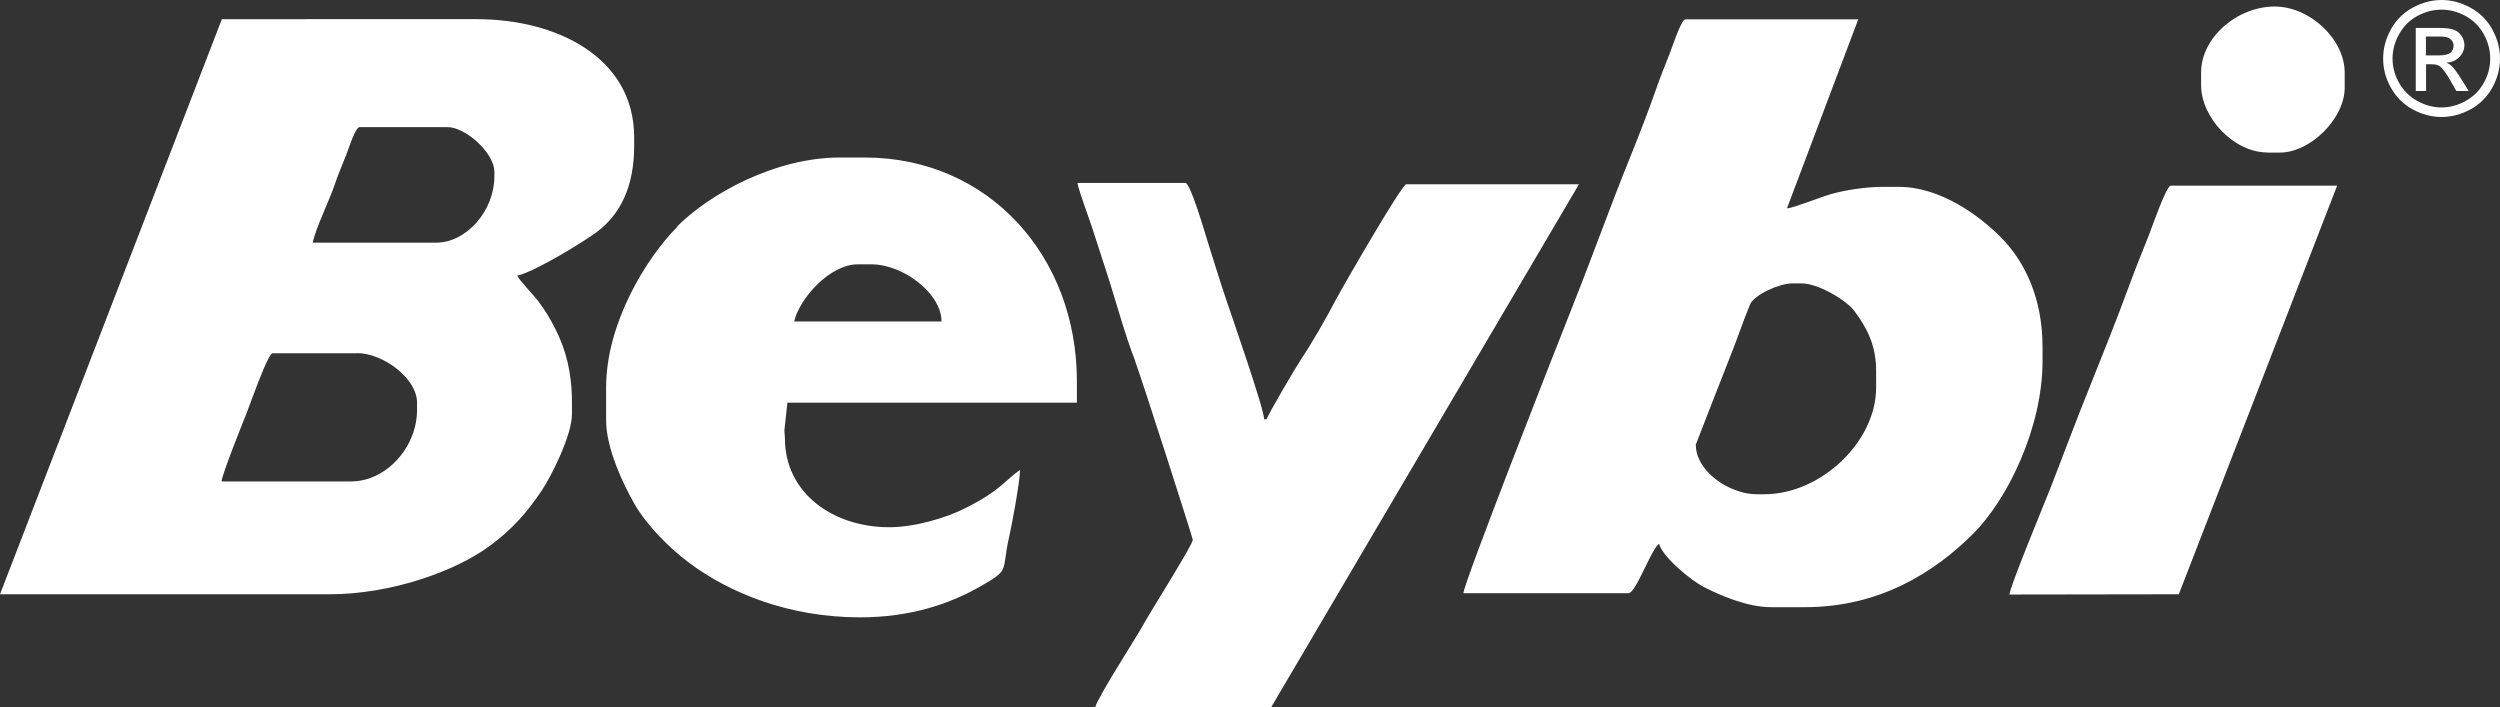 <?xml version="1.0" encoding="UTF-8"?><svg id="Layer_1" xmlns="http://www.w3.org/2000/svg" viewBox="0 0 191.71 54.25"><rect x="0" y="0" width="191.71" height="54.25" fill="#333333" stroke="none"/><defs><style>.cls-1,.cls-2{fill:#fff;}.cls-2{fill-rule:evenodd;}</style></defs><path class="cls-2" d="M27.4,27.08c1.93,0,4.58,1.9,4.58,3.8v.58c0,2.26-1.52,4.43-3.54,5.18-.48,.18-1,.28-1.52,.28h-9.93c.01-.47,1.58-4.4,1.85-5.06,.16-.38,.83-2.3,1.38-3.58,.29-.68,.55-1.19,.67-1.19h6.52Zm.19-17.33h6.72c.26,0,.54,.06,.82,.18,1.32,.52,2.78,2.08,2.78,3.23v.39c0,2.58-2.11,5.06-4.48,5.06h-9.45c.04-.18,.09-.36,.15-.55,.4-1.26,1.15-2.75,1.56-3.97,.26-.76,.57-1.48,.87-2.24,.15-.38,.69-2.1,1.01-2.1Zm33.31,14.9c.42-1.79,2.75-4.38,4.87-4.38h1.07c.61,0,1.27,.15,1.9,.4,1.82,.74,3.46,2.37,3.46,3.98h-11.3Zm-8.94-7.28c-2.47,2.49-5.48,7.47-5.48,12.34v2.53c0,2.17,1.34,4.95,2.17,6.4,.98,1.69,2.65,3.35,4.17,4.5,3.13,2.34,7.68,4.2,13.13,4.2,3.86,0,6.9-1.02,9.35-2.44,2.21-1.28,1.47-1.06,2.09-3.75,.22-.94,.83-4.29,.83-5.11-.68,.46-1.26,1.09-1.99,1.62-.74,.54-1.42,.91-2.27,1.34-1.37,.69-3.77,1.43-5.78,1.43-4.28,0-7.99-2.6-7.99-6.82l-.04-.59,.23-2.14h22.2v-1.66c0-9.58-6.77-17.14-16.26-17.14h-1.95c-4.91,0-9.96,2.79-12.44,5.28Zm35.09,10.34c.4,1.01,4.42,13.55,4.42,13.69,0,.36-3.29,5.58-3.73,6.39-.67,1.22-3.53,5.6-3.76,6.46l13.5-.02L121.08,14.13h-13.24c-.35,0-4.93,7.96-5.42,8.89-.7,1.34-1.84,3.34-2.66,4.55-.32,.47-2.55,4.25-2.63,4.58h-.19c-.02-.85-2.48-7.89-2.91-9.17-.52-1.54-.98-3.06-1.46-4.58-.19-.59-1.28-4.37-1.67-4.37h-8.28c.21,.91,.78,2.38,1.11,3.37,.39,1.17,.75,2.34,1.12,3.46,.72,2.19,1.38,4.73,2.21,6.84Zm46.35,9.98c-1.73-.52-3.36-1.96-3.36-3.59,0-.01,.51-1.32,1.09-2.81,.72-1.84,1.55-3.97,1.7-4.34,.2-.5,.38-1,.56-1.49,.26-.7,.51-1.39,.81-2.11,.31-.74,2.23-1.62,3.25-1.62h.68c1.35,0,3.5,1.33,4.09,2.14,.87,1.19,1.65,2.5,1.65,4.58v1.27c0,4.17-4.25,8.18-8.57,8.18h-.58c-.43,0-.87-.07-1.31-.2Zm-12.75-14.35c-.94,2.34-8.41,21.36-8.43,22.15h12.66c.56,0,1.73-3.35,2.34-3.8,.27,1.03,2.46,2.82,3.41,3.31,1.22,.63,3.34,1.56,5.16,1.56h2.63c5.76,0,9.96-2.71,12.88-5.62,2.61-2.6,5.33-8.08,5.33-13.27v-1.07c0-3.71-1.34-6.53-3.19-8.4-1.64-1.65-4.63-3.87-7.82-3.87h-1.27c-1.3,0-2.86,.25-3.93,.55-.77,.22-2.89,1.07-3.39,1.1l5.47-14.5h-13.25c-.33,0-1.03,2.17-1.2,2.6-.36,.89-.75,1.88-1.05,2.74-.61,1.76-1.38,3.71-2.1,5.5-1.49,3.68-2.78,7.34-4.26,11.03Zm36.5,14.3c-.45,1.15-3.01,7.31-3.06,7.95l12.99-.02,12.14-31.33h-12.76c-.34,0-1.47,3.27-1.67,3.78-.5,1.27-1.07,2.65-1.53,3.92-.97,2.64-2.01,5.23-3.06,7.85-1.07,2.64-2.01,5.2-3.05,7.86Zm16.71-25.94h.97c2.35,0,4.97-2.62,4.97-4.97v-1.17c0-2.56-2.68-5.06-5.36-5.06-2.89,0-5.65,2.38-5.65,5.06v.97c0,2.53,2.55,5.16,5.06,5.16ZM17.01,1.48L0,45.57H25.26c4.68,.01,9.7-1.75,12.38-3.77,1.65-1.24,2.74-2.45,3.9-4.18,.72-1.07,2.32-4.23,2.32-5.86v-.88c0-2.35-.48-4.08-1.27-5.65-.41-.81-.8-1.46-1.34-2.17-.29-.38-1.52-1.67-1.58-1.92,1.34-.31,5.01-2.54,6.1-3.35,1.8-1.35,2.86-3.49,2.86-6.58v-.68c0-6.09-5.87-9.06-12.08-9.06H17.01Z"/><path class="cls-1" d="M187.22,0c.75,0,1.49,.19,2.21,.58,.72,.39,1.28,.94,1.68,1.66,.4,.72,.6,1.47,.6,2.25s-.2,1.52-.59,2.23c-.39,.71-.95,1.27-1.66,1.66-.71,.39-1.46,.59-2.23,.59s-1.52-.2-2.23-.59c-.71-.39-1.27-.95-1.66-1.66-.4-.71-.59-1.46-.59-2.23s.2-1.53,.6-2.25c.4-.72,.96-1.27,1.68-1.66,.72-.39,1.45-.58,2.21-.58Zm0,.74c-.63,0-1.24,.16-1.84,.48-.6,.32-1.06,.79-1.4,1.39-.34,.6-.51,1.23-.51,1.88s.17,1.27,.5,1.86c.33,.59,.79,1.05,1.39,1.39,.6,.33,1.22,.5,1.86,.5s1.27-.17,1.86-.5c.59-.33,1.06-.79,1.39-1.39,.33-.59,.49-1.21,.49-1.86s-.17-1.28-.5-1.88c-.34-.6-.8-1.06-1.4-1.39-.6-.32-1.21-.48-1.84-.48Zm-1.97,6.23V2.14h1.66c.57,0,.98,.04,1.23,.13,.25,.09,.46,.24,.61,.47,.15,.22,.23,.46,.23,.71,0,.35-.13,.66-.38,.92-.25,.26-.59,.41-1,.44,.17,.07,.31,.16,.41,.26,.19,.19,.43,.51,.71,.96l.59,.95h-.95l-.43-.76c-.34-.6-.61-.97-.81-1.12-.14-.11-.35-.17-.62-.17h-.46v2.05h-.78Zm.78-2.72h.95c.45,0,.76-.07,.92-.2,.16-.13,.25-.31,.25-.54,0-.14-.04-.27-.12-.38-.08-.11-.19-.2-.33-.25-.14-.06-.4-.08-.78-.08h-.89v1.46Z"/></svg>